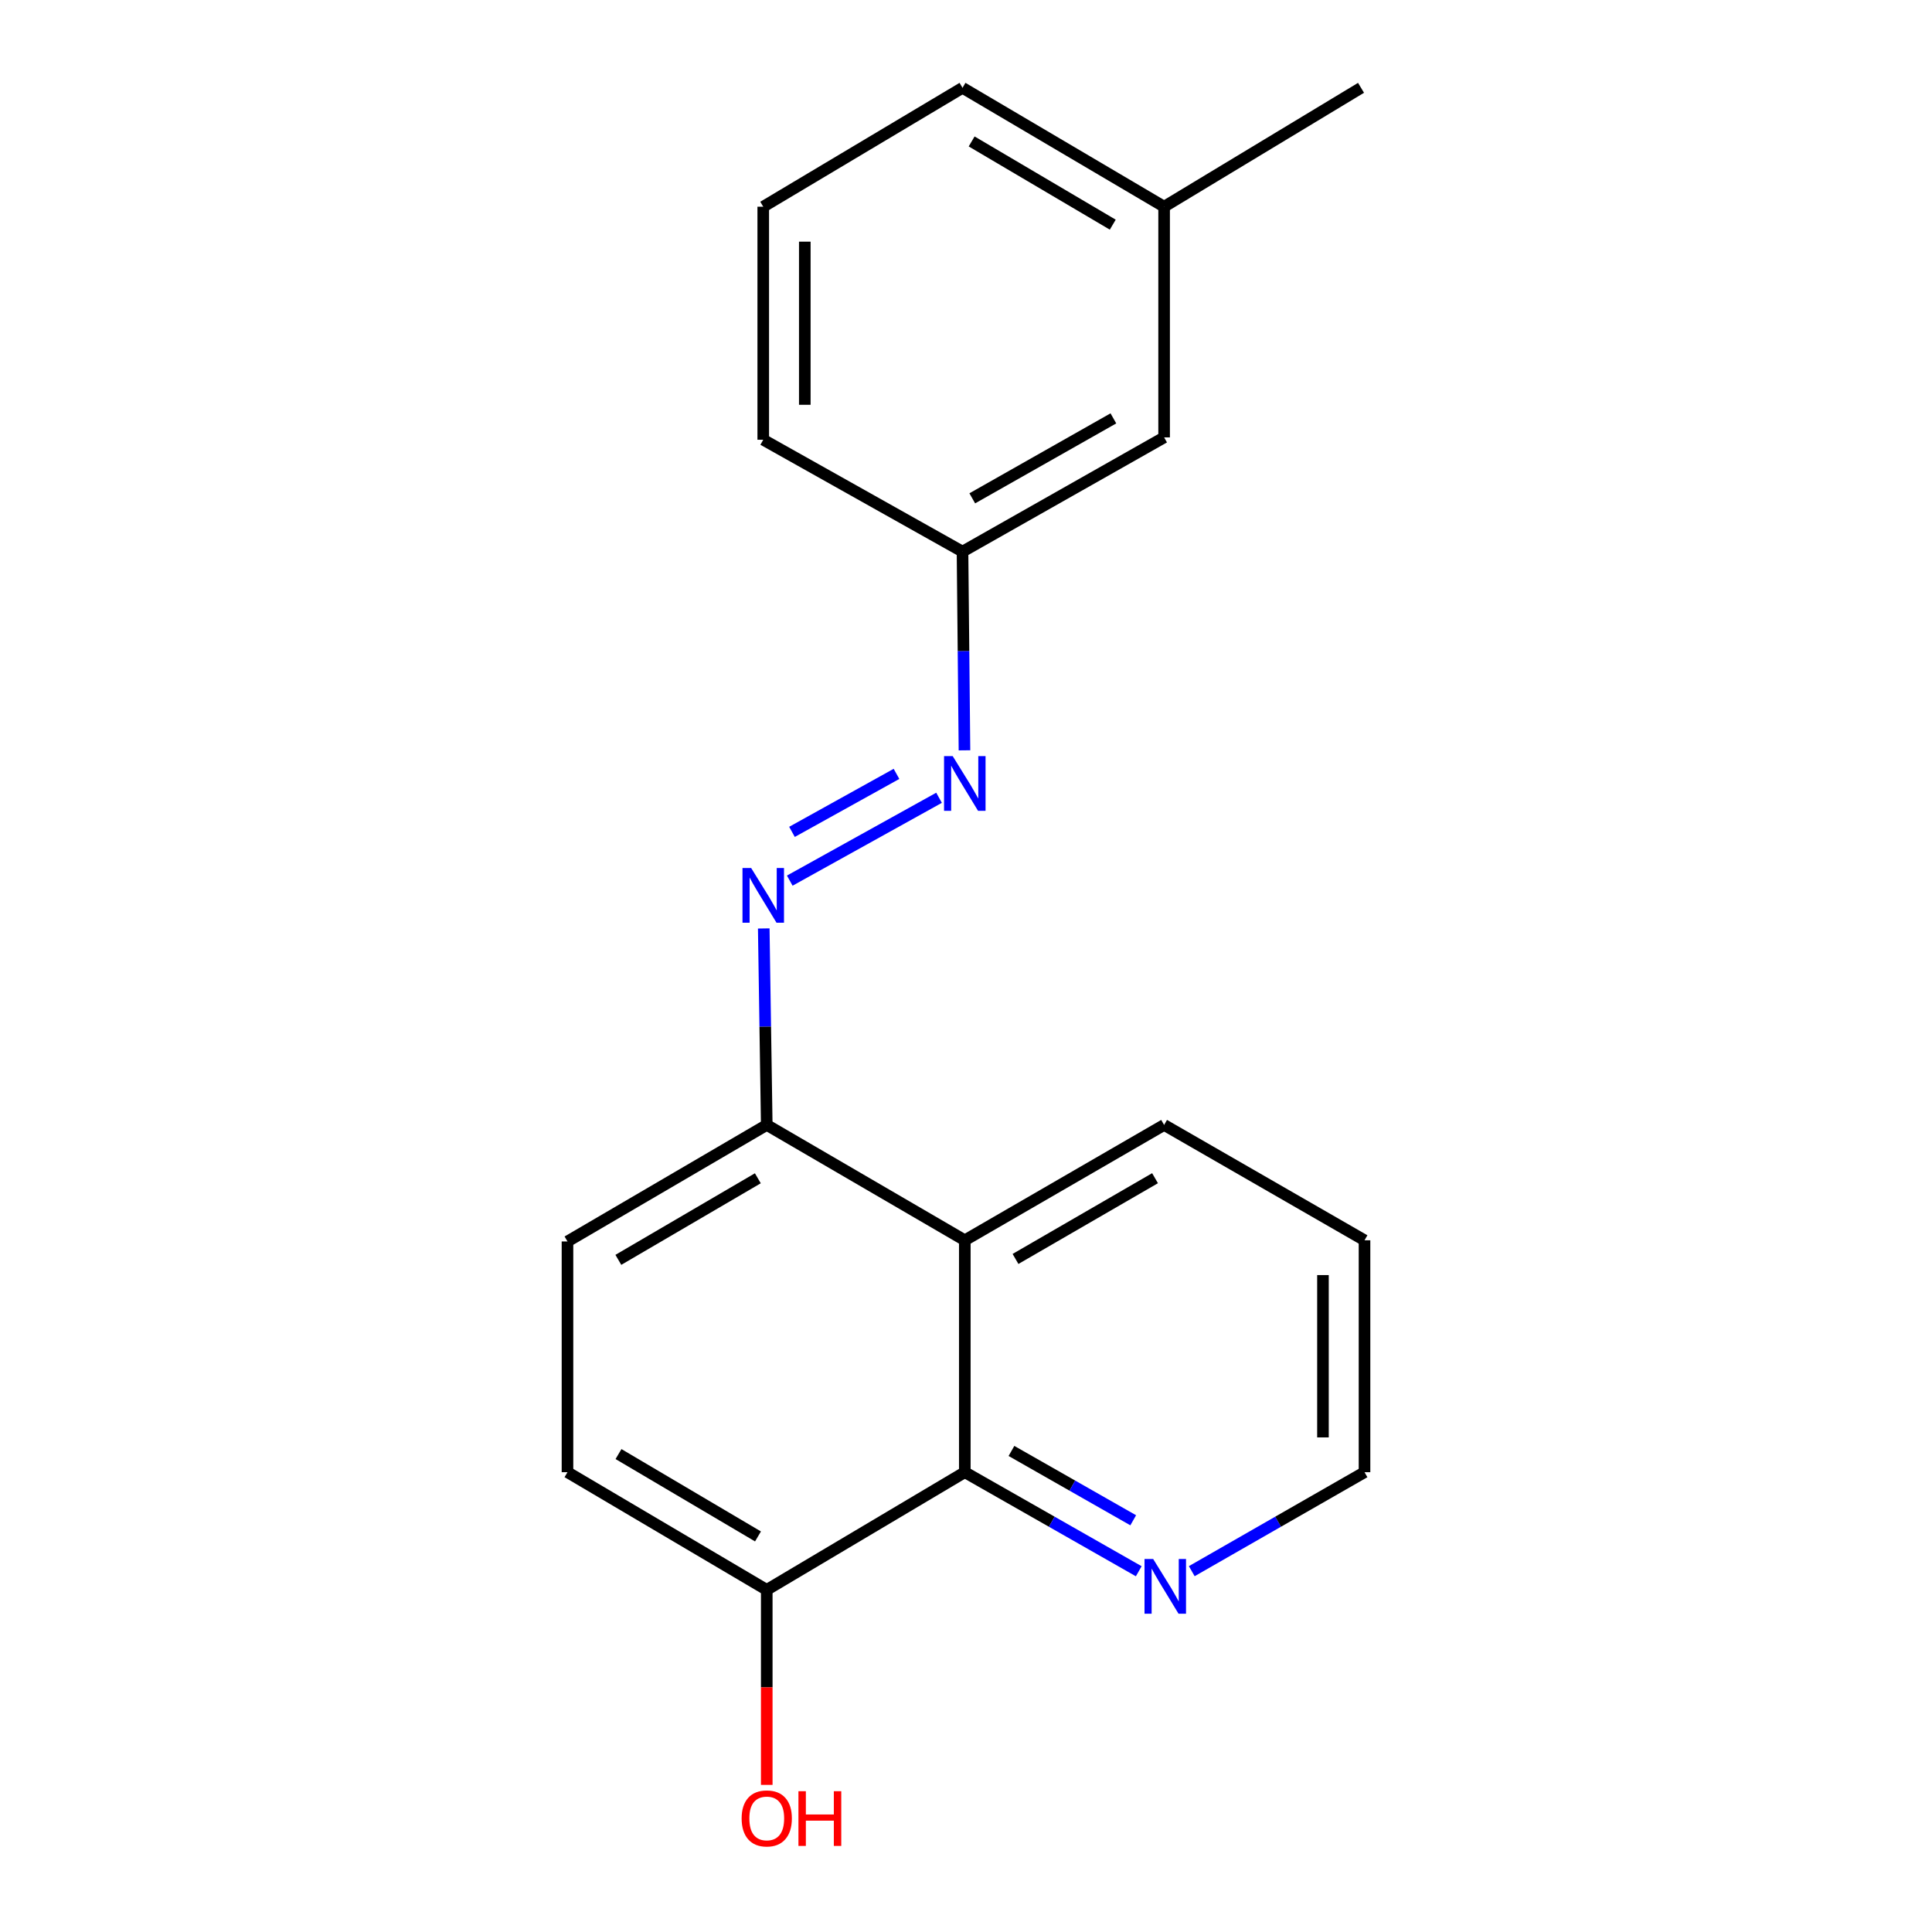 <?xml version='1.0' encoding='iso-8859-1'?>
<svg version='1.1' baseProfile='full'
              xmlns='http://www.w3.org/2000/svg'
                      xmlns:rdkit='http://www.rdkit.org/xml'
                      xmlns:xlink='http://www.w3.org/1999/xlink'
                  xml:space='preserve'
width='1000px' height='1000px' viewBox='0 0 1000 1000'>
<!-- END OF HEADER -->
<rect style='opacity:1.0;fill:#FFFFFF;stroke:none' width='1000' height='1000' x='0' y='0'> </rect>
<path class='bond-0' d='M 499.379,641.97 L 499.379,762.007' style='fill:none;fill-rule:evenodd;stroke:#000000;stroke-width:6px;stroke-linecap:butt;stroke-linejoin:miter;stroke-opacity:1' />
<path class='bond-3' d='M 499.379,641.97 L 396.871,582.262' style='fill:none;fill-rule:evenodd;stroke:#000000;stroke-width:6px;stroke-linecap:butt;stroke-linejoin:miter;stroke-opacity:1' />
<path class='bond-12' d='M 499.379,641.97 L 602.544,582.262' style='fill:none;fill-rule:evenodd;stroke:#000000;stroke-width:6px;stroke-linecap:butt;stroke-linejoin:miter;stroke-opacity:1' />
<path class='bond-12' d='M 525.627,651.629 L 597.843,609.833' style='fill:none;fill-rule:evenodd;stroke:#000000;stroke-width:6px;stroke-linecap:butt;stroke-linejoin:miter;stroke-opacity:1' />
<path class='bond-4' d='M 499.379,762.007 L 544.397,787.642' style='fill:none;fill-rule:evenodd;stroke:#000000;stroke-width:6px;stroke-linecap:butt;stroke-linejoin:miter;stroke-opacity:1' />
<path class='bond-4' d='M 544.397,787.642 L 589.416,813.278' style='fill:none;fill-rule:evenodd;stroke:#0000FF;stroke-width:6px;stroke-linecap:butt;stroke-linejoin:miter;stroke-opacity:1' />
<path class='bond-4' d='M 523.527,751.008 L 555.04,768.952' style='fill:none;fill-rule:evenodd;stroke:#000000;stroke-width:6px;stroke-linecap:butt;stroke-linejoin:miter;stroke-opacity:1' />
<path class='bond-4' d='M 555.04,768.952 L 586.553,786.897' style='fill:none;fill-rule:evenodd;stroke:#0000FF;stroke-width:6px;stroke-linecap:butt;stroke-linejoin:miter;stroke-opacity:1' />
<path class='bond-5' d='M 499.379,762.007 L 396.871,822.91' style='fill:none;fill-rule:evenodd;stroke:#000000;stroke-width:6px;stroke-linecap:butt;stroke-linejoin:miter;stroke-opacity:1' />
<path class='bond-1' d='M 395.316,480.564 L 396.093,531.413' style='fill:none;fill-rule:evenodd;stroke:#0000FF;stroke-width:6px;stroke-linecap:butt;stroke-linejoin:miter;stroke-opacity:1' />
<path class='bond-1' d='M 396.093,531.413 L 396.871,582.262' style='fill:none;fill-rule:evenodd;stroke:#000000;stroke-width:6px;stroke-linecap:butt;stroke-linejoin:miter;stroke-opacity:1' />
<path class='bond-2' d='M 408.777,455.816 L 486.048,412.928' style='fill:none;fill-rule:evenodd;stroke:#0000FF;stroke-width:6px;stroke-linecap:butt;stroke-linejoin:miter;stroke-opacity:1' />
<path class='bond-2' d='M 409.93,430.577 L 464.02,400.556' style='fill:none;fill-rule:evenodd;stroke:#0000FF;stroke-width:6px;stroke-linecap:butt;stroke-linejoin:miter;stroke-opacity:1' />
<path class='bond-8' d='M 499.21,388.369 L 498.703,336.942' style='fill:none;fill-rule:evenodd;stroke:#0000FF;stroke-width:6px;stroke-linecap:butt;stroke-linejoin:miter;stroke-opacity:1' />
<path class='bond-8' d='M 498.703,336.942 L 498.196,285.516' style='fill:none;fill-rule:evenodd;stroke:#000000;stroke-width:6px;stroke-linecap:butt;stroke-linejoin:miter;stroke-opacity:1' />
<path class='bond-6' d='M 396.871,582.262 L 293.729,642.58' style='fill:none;fill-rule:evenodd;stroke:#000000;stroke-width:6px;stroke-linecap:butt;stroke-linejoin:miter;stroke-opacity:1' />
<path class='bond-6' d='M 392.257,609.876 L 320.058,652.098' style='fill:none;fill-rule:evenodd;stroke:#000000;stroke-width:6px;stroke-linecap:butt;stroke-linejoin:miter;stroke-opacity:1' />
<path class='bond-19' d='M 616.853,813.238 L 661.562,787.622' style='fill:none;fill-rule:evenodd;stroke:#0000FF;stroke-width:6px;stroke-linecap:butt;stroke-linejoin:miter;stroke-opacity:1' />
<path class='bond-19' d='M 661.562,787.622 L 706.271,762.007' style='fill:none;fill-rule:evenodd;stroke:#000000;stroke-width:6px;stroke-linecap:butt;stroke-linejoin:miter;stroke-opacity:1' />
<path class='bond-10' d='M 396.871,822.91 L 396.871,873.382' style='fill:none;fill-rule:evenodd;stroke:#000000;stroke-width:6px;stroke-linecap:butt;stroke-linejoin:miter;stroke-opacity:1' />
<path class='bond-10' d='M 396.871,873.382 L 396.871,923.855' style='fill:none;fill-rule:evenodd;stroke:#FF0000;stroke-width:6px;stroke-linecap:butt;stroke-linejoin:miter;stroke-opacity:1' />
<path class='bond-20' d='M 396.871,822.91 L 293.729,762.007' style='fill:none;fill-rule:evenodd;stroke:#000000;stroke-width:6px;stroke-linecap:butt;stroke-linejoin:miter;stroke-opacity:1' />
<path class='bond-20' d='M 392.335,795.254 L 320.136,752.622' style='fill:none;fill-rule:evenodd;stroke:#000000;stroke-width:6px;stroke-linecap:butt;stroke-linejoin:miter;stroke-opacity:1' />
<path class='bond-7' d='M 293.729,642.58 L 293.729,762.007' style='fill:none;fill-rule:evenodd;stroke:#000000;stroke-width:6px;stroke-linecap:butt;stroke-linejoin:miter;stroke-opacity:1' />
<path class='bond-9' d='M 498.196,285.516 L 602.544,226.394' style='fill:none;fill-rule:evenodd;stroke:#000000;stroke-width:6px;stroke-linecap:butt;stroke-linejoin:miter;stroke-opacity:1' />
<path class='bond-9' d='M 503.246,257.935 L 576.289,216.549' style='fill:none;fill-rule:evenodd;stroke:#000000;stroke-width:6px;stroke-linecap:butt;stroke-linejoin:miter;stroke-opacity:1' />
<path class='bond-15' d='M 498.196,285.516 L 395.054,227.613' style='fill:none;fill-rule:evenodd;stroke:#000000;stroke-width:6px;stroke-linecap:butt;stroke-linejoin:miter;stroke-opacity:1' />
<path class='bond-11' d='M 602.544,226.394 L 602.544,106.99' style='fill:none;fill-rule:evenodd;stroke:#000000;stroke-width:6px;stroke-linecap:butt;stroke-linejoin:miter;stroke-opacity:1' />
<path class='bond-17' d='M 602.544,106.99 L 704.466,45.455' style='fill:none;fill-rule:evenodd;stroke:#000000;stroke-width:6px;stroke-linecap:butt;stroke-linejoin:miter;stroke-opacity:1' />
<path class='bond-21' d='M 602.544,106.99 L 498.196,45.455' style='fill:none;fill-rule:evenodd;stroke:#000000;stroke-width:6px;stroke-linecap:butt;stroke-linejoin:miter;stroke-opacity:1' />
<path class='bond-21' d='M 575.966,116.286 L 502.923,73.211' style='fill:none;fill-rule:evenodd;stroke:#000000;stroke-width:6px;stroke-linecap:butt;stroke-linejoin:miter;stroke-opacity:1' />
<path class='bond-18' d='M 602.544,582.262 L 706.271,641.97' style='fill:none;fill-rule:evenodd;stroke:#000000;stroke-width:6px;stroke-linecap:butt;stroke-linejoin:miter;stroke-opacity:1' />
<path class='bond-13' d='M 395.054,106.99 L 395.054,227.613' style='fill:none;fill-rule:evenodd;stroke:#000000;stroke-width:6px;stroke-linecap:butt;stroke-linejoin:miter;stroke-opacity:1' />
<path class='bond-13' d='M 416.562,125.084 L 416.562,209.519' style='fill:none;fill-rule:evenodd;stroke:#000000;stroke-width:6px;stroke-linecap:butt;stroke-linejoin:miter;stroke-opacity:1' />
<path class='bond-16' d='M 395.054,106.99 L 498.196,45.455' style='fill:none;fill-rule:evenodd;stroke:#000000;stroke-width:6px;stroke-linecap:butt;stroke-linejoin:miter;stroke-opacity:1' />
<path class='bond-14' d='M 706.271,762.007 L 706.271,641.97' style='fill:none;fill-rule:evenodd;stroke:#000000;stroke-width:6px;stroke-linecap:butt;stroke-linejoin:miter;stroke-opacity:1' />
<path class='bond-14' d='M 684.763,744.001 L 684.763,659.976' style='fill:none;fill-rule:evenodd;stroke:#000000;stroke-width:6px;stroke-linecap:butt;stroke-linejoin:miter;stroke-opacity:1' />
<path  class='atom-2' d='M 388.794 449.273
L 398.074 464.273
Q 398.994 465.753, 400.474 468.433
Q 401.954 471.113, 402.034 471.273
L 402.034 449.273
L 405.794 449.273
L 405.794 477.593
L 401.914 477.593
L 391.954 461.193
Q 390.794 459.273, 389.554 457.073
Q 388.354 454.873, 387.994 454.193
L 387.994 477.593
L 384.314 477.593
L 384.314 449.273
L 388.794 449.273
' fill='#0000FF'/>
<path  class='atom-3' d='M 493.119 391.369
L 502.399 406.369
Q 503.319 407.849, 504.799 410.529
Q 506.279 413.209, 506.359 413.369
L 506.359 391.369
L 510.119 391.369
L 510.119 419.689
L 506.239 419.689
L 496.279 403.289
Q 495.119 401.369, 493.879 399.169
Q 492.679 396.969, 492.319 396.289
L 492.319 419.689
L 488.639 419.689
L 488.639 391.369
L 493.119 391.369
' fill='#0000FF'/>
<path  class='atom-5' d='M 596.881 806.933
L 606.161 821.933
Q 607.081 823.413, 608.561 826.093
Q 610.041 828.773, 610.121 828.933
L 610.121 806.933
L 613.881 806.933
L 613.881 835.253
L 610.001 835.253
L 600.041 818.853
Q 598.881 816.933, 597.641 814.733
Q 596.441 812.533, 596.081 811.853
L 596.081 835.253
L 592.401 835.253
L 592.401 806.933
L 596.881 806.933
' fill='#0000FF'/>
<path  class='atom-11' d='M 383.871 941.21
Q 383.871 934.41, 387.231 930.61
Q 390.591 926.81, 396.871 926.81
Q 403.151 926.81, 406.511 930.61
Q 409.871 934.41, 409.871 941.21
Q 409.871 948.09, 406.471 952.01
Q 403.071 955.89, 396.871 955.89
Q 390.631 955.89, 387.231 952.01
Q 383.871 948.13, 383.871 941.21
M 396.871 952.69
Q 401.191 952.69, 403.511 949.81
Q 405.871 946.89, 405.871 941.21
Q 405.871 935.65, 403.511 932.85
Q 401.191 930.01, 396.871 930.01
Q 392.551 930.01, 390.191 932.81
Q 387.871 935.61, 387.871 941.21
Q 387.871 946.93, 390.191 949.81
Q 392.551 952.69, 396.871 952.69
' fill='#FF0000'/>
<path  class='atom-11' d='M 413.271 927.13
L 417.111 927.13
L 417.111 939.17
L 431.591 939.17
L 431.591 927.13
L 435.431 927.13
L 435.431 955.45
L 431.591 955.45
L 431.591 942.37
L 417.111 942.37
L 417.111 955.45
L 413.271 955.45
L 413.271 927.13
' fill='#FF0000'/>
</svg>
